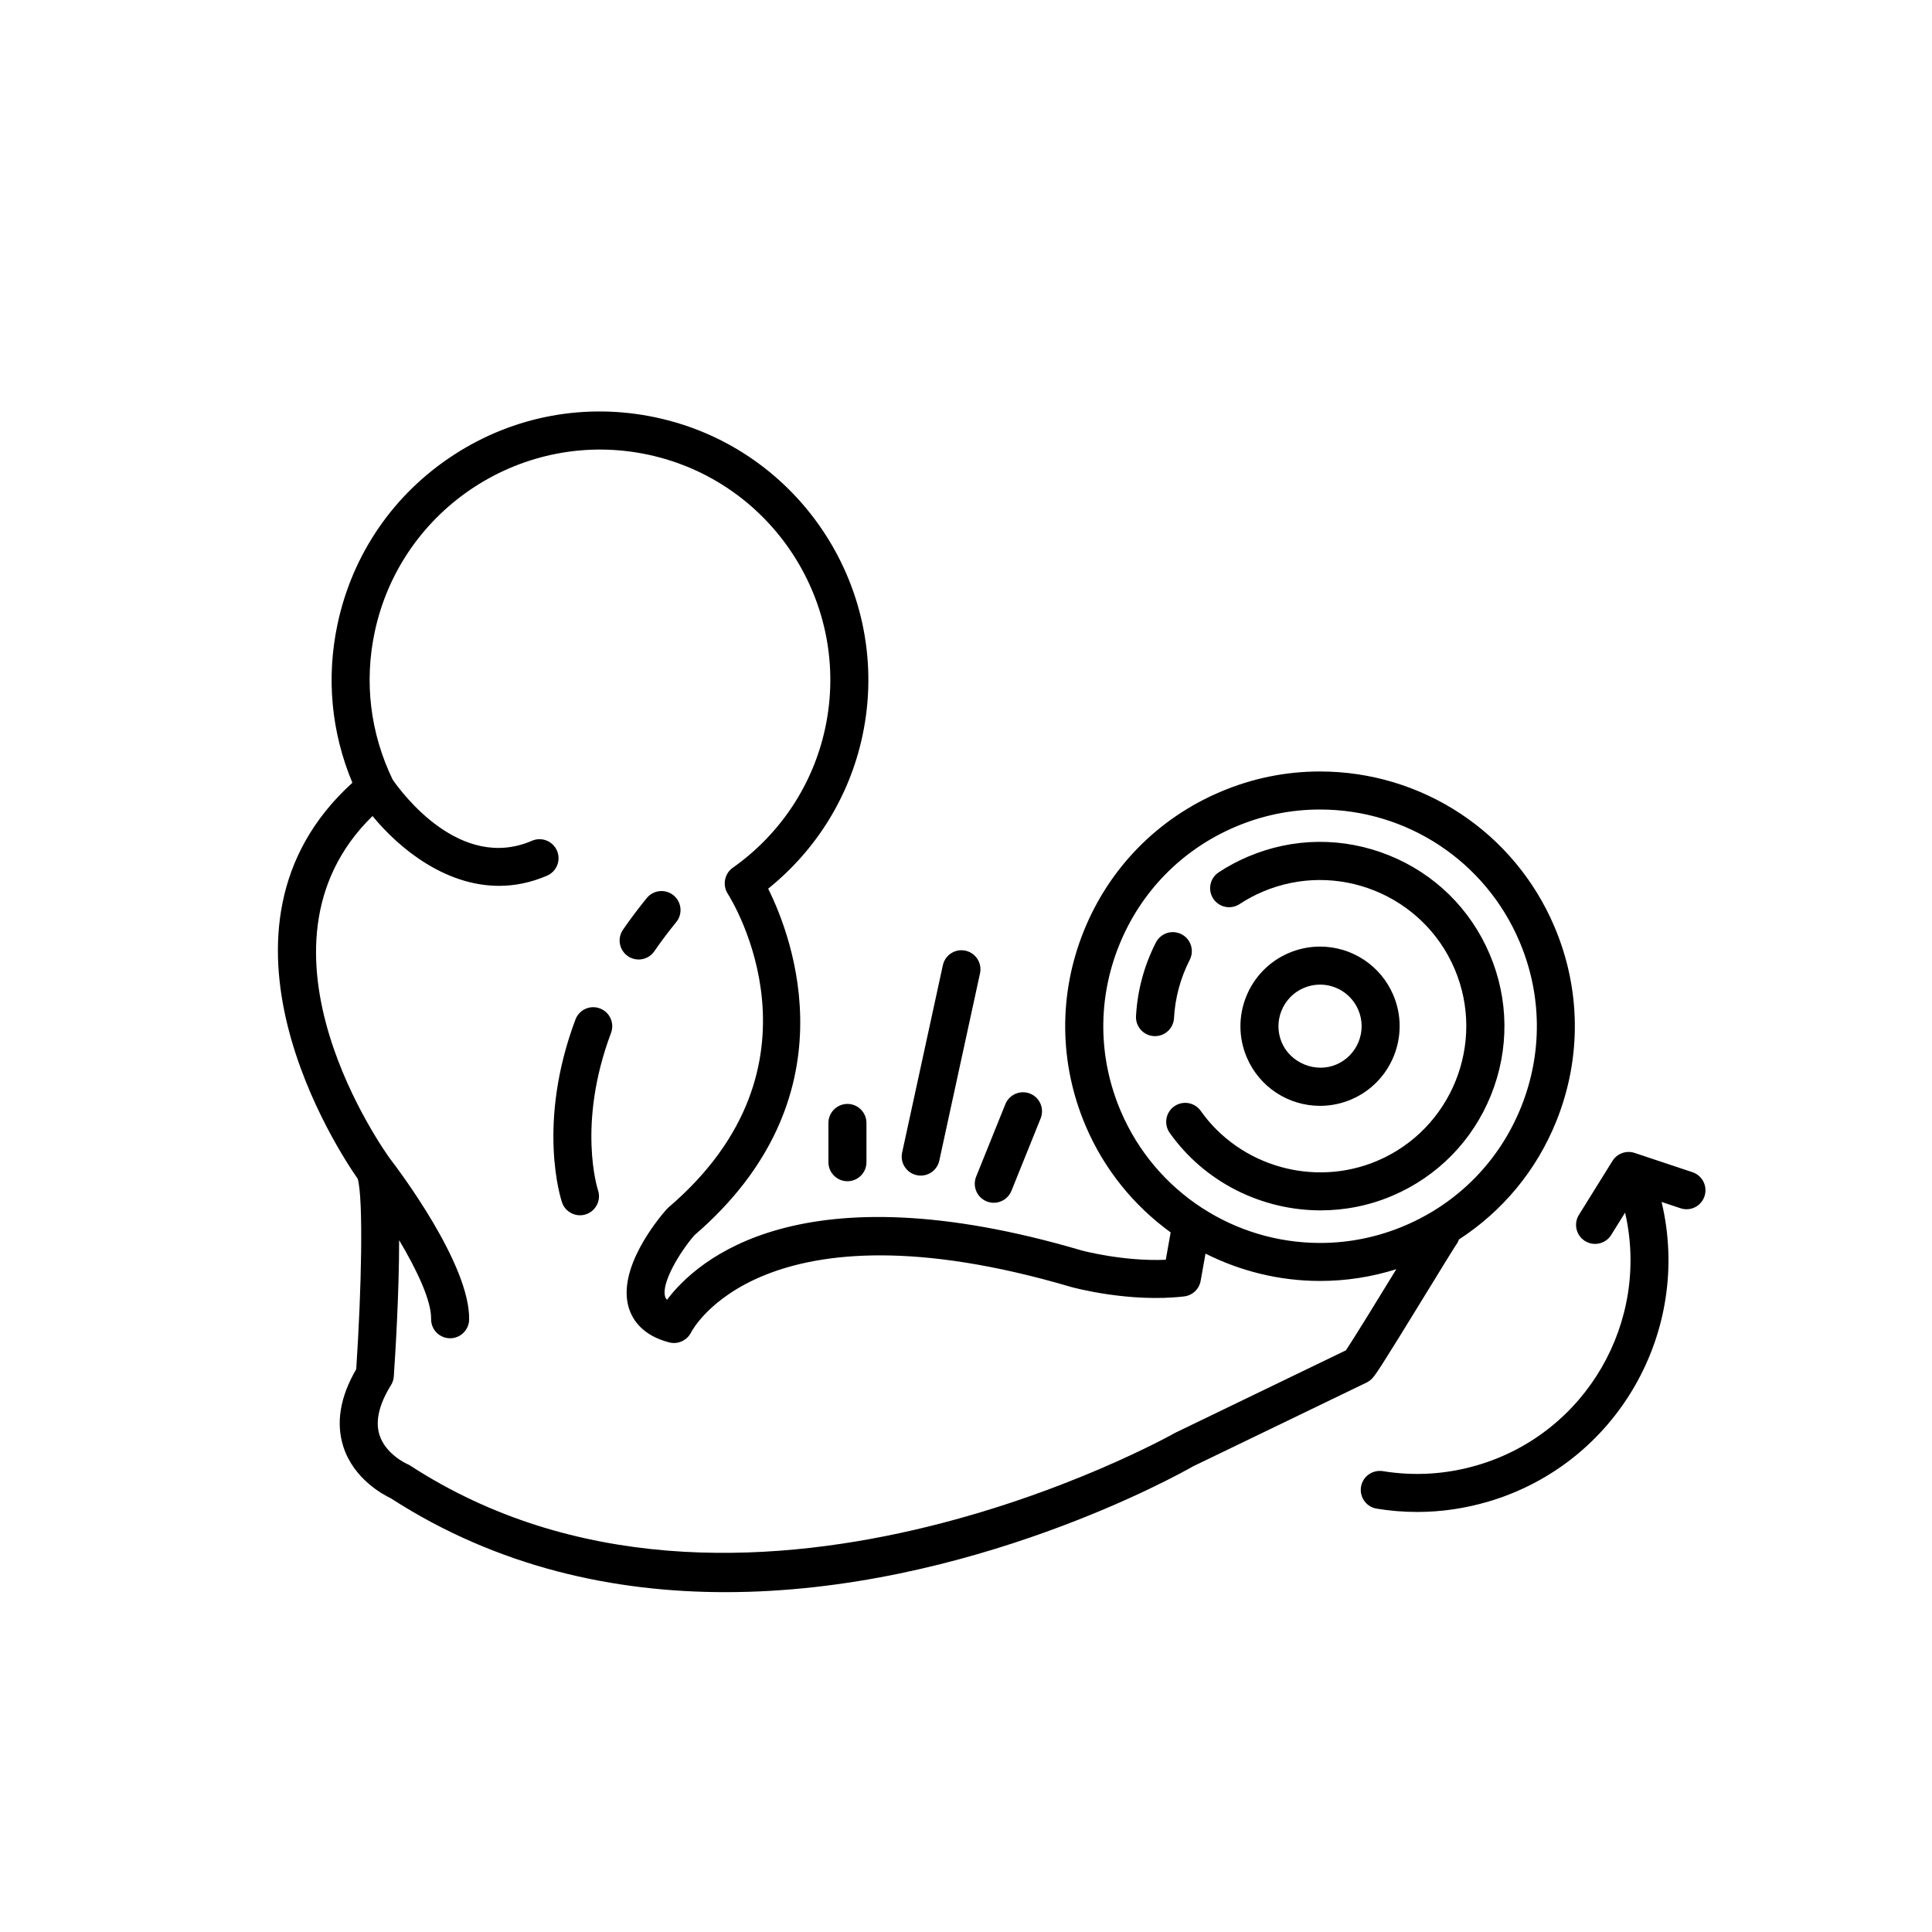 <?xml version="1.0" encoding="UTF-8"?>
<!-- Uploaded to: ICON Repo, www.svgrepo.com, Generator: ICON Repo Mixer Tools -->
<svg fill="#000000" width="800px" height="800px" version="1.1" viewBox="144 144 512 512" xmlns="http://www.w3.org/2000/svg">
 <g>
  <path d="m313.24 398.28c1.598 0 3.176-0.762 4.152-2.176 1.797-2.606 3.758-5.211 5.82-7.742 1.758-2.156 1.438-5.332-0.719-7.09-2.16-1.762-5.336-1.438-7.09 0.719-2.231 2.734-4.352 5.559-6.301 8.383-1.582 2.293-1.008 5.43 1.281 7.008 0.875 0.609 1.867 0.898 2.856 0.898z"/>
  <path d="m297.7 466.06c0.527 0 1.074-0.086 1.605-0.266 2.637-0.887 4.055-3.742 3.168-6.383-0.055-0.172-5.656-17.418 3.457-41.68 0.977-2.606-0.336-5.512-2.941-6.488-2.602-0.984-5.512 0.336-6.488 2.941-10.359 27.582-3.859 47.594-3.57 48.438 0.707 2.109 2.664 3.438 4.769 3.438z"/>
  <path d="m493.83 437.06c2.848 0 5.621-0.57 8.262-1.691 10.699-4.559 15.699-16.973 11.141-27.68-3.32-7.793-10.941-12.832-19.418-12.832-2.848 0-5.621 0.57-8.262 1.691-10.699 4.559-15.699 16.973-11.141 27.68 3.32 7.797 10.945 12.832 19.418 12.832zm-4.32-31.238c1.375-0.59 2.832-0.887 4.309-0.887 4.43 0 8.41 2.629 10.148 6.711 2.383 5.586-0.23 12.078-5.824 14.461-5.492 2.348-12.141-0.387-14.461-5.82-2.375-5.594 0.234-12.082 5.828-14.465z"/>
  <path d="m238.81 456.41c1.512 5.457 1.004 29.285-0.406 50.441-4.281 7.352-5.426 14.258-3.406 20.547 2.734 8.516 10.484 12.676 12.551 13.652 28.586 18.469 59.516 24.887 88.695 24.887 64.645 0 120.73-31.5 123.89-33.32l46.027-22.227c0.434-0.211 0.836-0.48 1.188-0.801 1.012-0.918 1.949-2.215 14.934-23.402 3.406-5.559 7.262-11.848 7.894-12.742 0.223-0.301 0.309-0.645 0.457-0.973 11.551-7.492 20.547-18.277 25.797-31.312 6.731-16.723 6.551-35.066-0.52-51.652-10.621-24.945-35.004-41.059-62.121-41.059-9.098 0-17.984 1.82-26.418 5.414-16.586 7.062-29.426 20.164-36.164 36.891-6.734 16.727-6.551 35.066 0.516 51.656 4.918 11.539 12.797 21.148 22.512 28.191l-1.293 7.25c-11.301 0.488-22.227-2.449-22.262-2.457-74.562-22-101.99 2.504-109.92 13.07-0.23-0.25-0.395-0.523-0.484-0.812-1.09-3.535 3.707-11.602 7.703-16.258 42.195-36.281 26.121-78.742 19.594-91.891 12.75-10.246 21.559-24.465 24.98-40.484 8.184-38.352-16.363-76.203-54.707-84.387-18.582-3.965-37.59-0.457-53.523 9.875-15.941 10.332-26.898 26.254-30.863 44.836-3.039 14.234-1.676 28.707 3.926 42.094-42.73 38.77-3.519 97.906 1.426 104.97zm202.2-17.949c-6.012-14.113-6.168-29.715-0.434-43.941 5.727-14.227 16.652-25.371 30.762-31.383 7.18-3.059 14.738-4.609 22.469-4.609 23.07 0 43.812 13.707 52.852 34.934 6.012 14.105 6.168 29.715 0.438 43.941-5.727 14.227-16.652 25.371-30.762 31.383-7.18 3.059-14.738 4.609-22.469 4.609-11.375 0-22.176-3.344-31.301-9.27-0.035-0.023-0.07-0.039-0.105-0.066-9.332-6.09-16.887-14.883-21.449-25.598zm-198.29-78.203c7.047 8.594 19.227 18.5 33.527 18.5 4.098 0 8.367-0.812 12.734-2.699 2.555-1.102 3.727-4.07 2.625-6.625-1.109-2.551-4.07-3.727-6.625-2.625-18.984 8.203-34.414-12.574-36.93-16.211-5.941-12.324-7.578-25.867-4.742-39.156 7.023-32.914 39.527-53.973 72.434-46.953 32.914 7.023 53.977 39.52 46.953 72.434-3.199 14.992-11.91 28.152-24.52 37.055-2.004 1.414-2.672 4.133-1.613 6.348 0.09 0.188 0.195 0.371 0.309 0.543 1.176 1.844 28.277 45.551-15.719 83.113-0.18 0.156-0.352 0.324-0.516 0.504-2.227 2.535-13.191 15.707-9.992 26.121 0.973 3.16 3.621 7.316 10.727 9.152 2.316 0.594 4.762-0.562 5.812-2.719 0.176-0.363 18.695-36.164 100.74-11.961 0.625 0.172 15.41 4.176 29.875 2.488 2.211-0.258 3.988-1.93 4.383-4.117l1.289-7.231c9.234 4.648 19.582 7.246 30.379 7.246 6.887 0 13.66-1.055 20.199-3.117-0.125 0.203-0.227 0.371-0.359 0.578-4.445 7.254-10.953 17.875-13.02 20.93l-45.238 21.855c-1.148 0.656-115.87 65.098-202.72 8.688-0.238-0.152-0.523-0.301-0.781-0.414-0.055-0.023-5.738-2.527-7.371-7.734-1.145-3.641-0.109-8.082 3.059-13.184 0.434-0.695 0.691-1.492 0.746-2.309 0.332-4.852 1.414-21.754 1.41-36.102 4.691 7.879 8.566 16.031 8.473 20.867-0.051 2.781 2.16 5.078 4.941 5.133h0.098c2.734 0 4.984-2.195 5.039-4.941 0.273-14.605-18.727-39.734-20.973-42.656-0.844-1.176-40.445-55.805-4.633-90.801z"/>
  <path d="m493.98 464.76c6.394 0 12.852-1.254 18.984-3.863 12-5.113 21.297-14.59 26.168-26.691 4.871-12.102 4.742-25.375-0.371-37.379-5.113-12-14.59-21.297-26.691-26.164-12.102-4.875-25.383-4.742-37.371 0.371-2.695 1.148-5.297 2.539-7.734 4.141-2.324 1.531-2.969 4.656-1.441 6.977 1.531 2.328 4.648 2.973 6.977 1.441 1.93-1.27 3.988-2.371 6.137-3.285 19.664-8.363 42.477 0.812 50.848 20.469 8.375 19.664-0.812 42.477-20.477 50.848-16.676 7.098-36.355 1.535-46.805-13.227-1.605-2.266-4.75-2.816-7.023-1.199-2.273 1.605-2.805 4.75-1.199 7.023 9.332 13.18 24.492 20.539 40 20.539z"/>
  <path d="m455.12 413.83c0.301-5.422 1.707-10.625 4.18-15.477 1.258-2.481 0.277-5.512-2.203-6.777-2.488-1.27-5.516-0.277-6.777 2.203-3.113 6.106-4.883 12.664-5.266 19.492-0.156 2.777 1.969 5.152 4.75 5.309 0.098 0.004 0.191 0.004 0.289 0.004 2.652 0.004 4.875-2.074 5.027-4.754z"/>
  <path d="m595.71 461.02c0.875-2.641-0.551-5.492-3.188-6.375l-15.332-5.109c-2.207-0.734-4.641 0.141-5.871 2.121l-8.887 14.293c-1.473 2.363-0.746 5.465 1.617 6.938 0.828 0.52 1.75 0.762 2.656 0.762 1.684 0 3.332-0.84 4.281-2.379l3.68-5.914c6.637 28.875-10.258 58.398-39.051 66.91-8.258 2.438-16.715 2.977-25.145 1.602-2.769-0.43-5.34 1.414-5.785 4.156-0.449 2.746 1.41 5.336 4.156 5.785 3.582 0.586 7.164 0.875 10.742 0.875 6.348 0 12.672-0.922 18.887-2.762 34.109-10.086 54.035-45.195 45.867-79.395l5.004 1.668c2.648 0.902 5.484-0.535 6.367-3.176z"/>
  <path d="m368.58 436.55c-2.781 0-5.039 2.258-5.039 5.039v10.41c0 2.781 2.258 5.039 5.039 5.039s5.039-2.258 5.039-5.039v-10.41c-0.004-2.781-2.258-5.039-5.039-5.039z"/>
  <path d="m399.86 395.94c-2.727-0.594-5.402 1.133-5.992 3.856l-10.793 49.641c-0.594 2.719 1.133 5.402 3.856 5.992 0.363 0.082 0.719 0.117 1.074 0.117 2.316 0 4.41-1.605 4.918-3.969l10.793-49.641c0.586-2.723-1.137-5.402-3.856-5.996z"/>
  <path d="m405.48 462.38c0.621 0.246 1.254 0.367 1.883 0.367 1.996 0 3.883-1.195 4.676-3.152l7.742-19.215c1.039-2.586-0.211-5.516-2.793-6.559-2.574-1.027-5.516 0.211-6.559 2.793l-7.742 19.215c-1.031 2.578 0.211 5.516 2.793 6.551z"/>
 </g>
</svg>